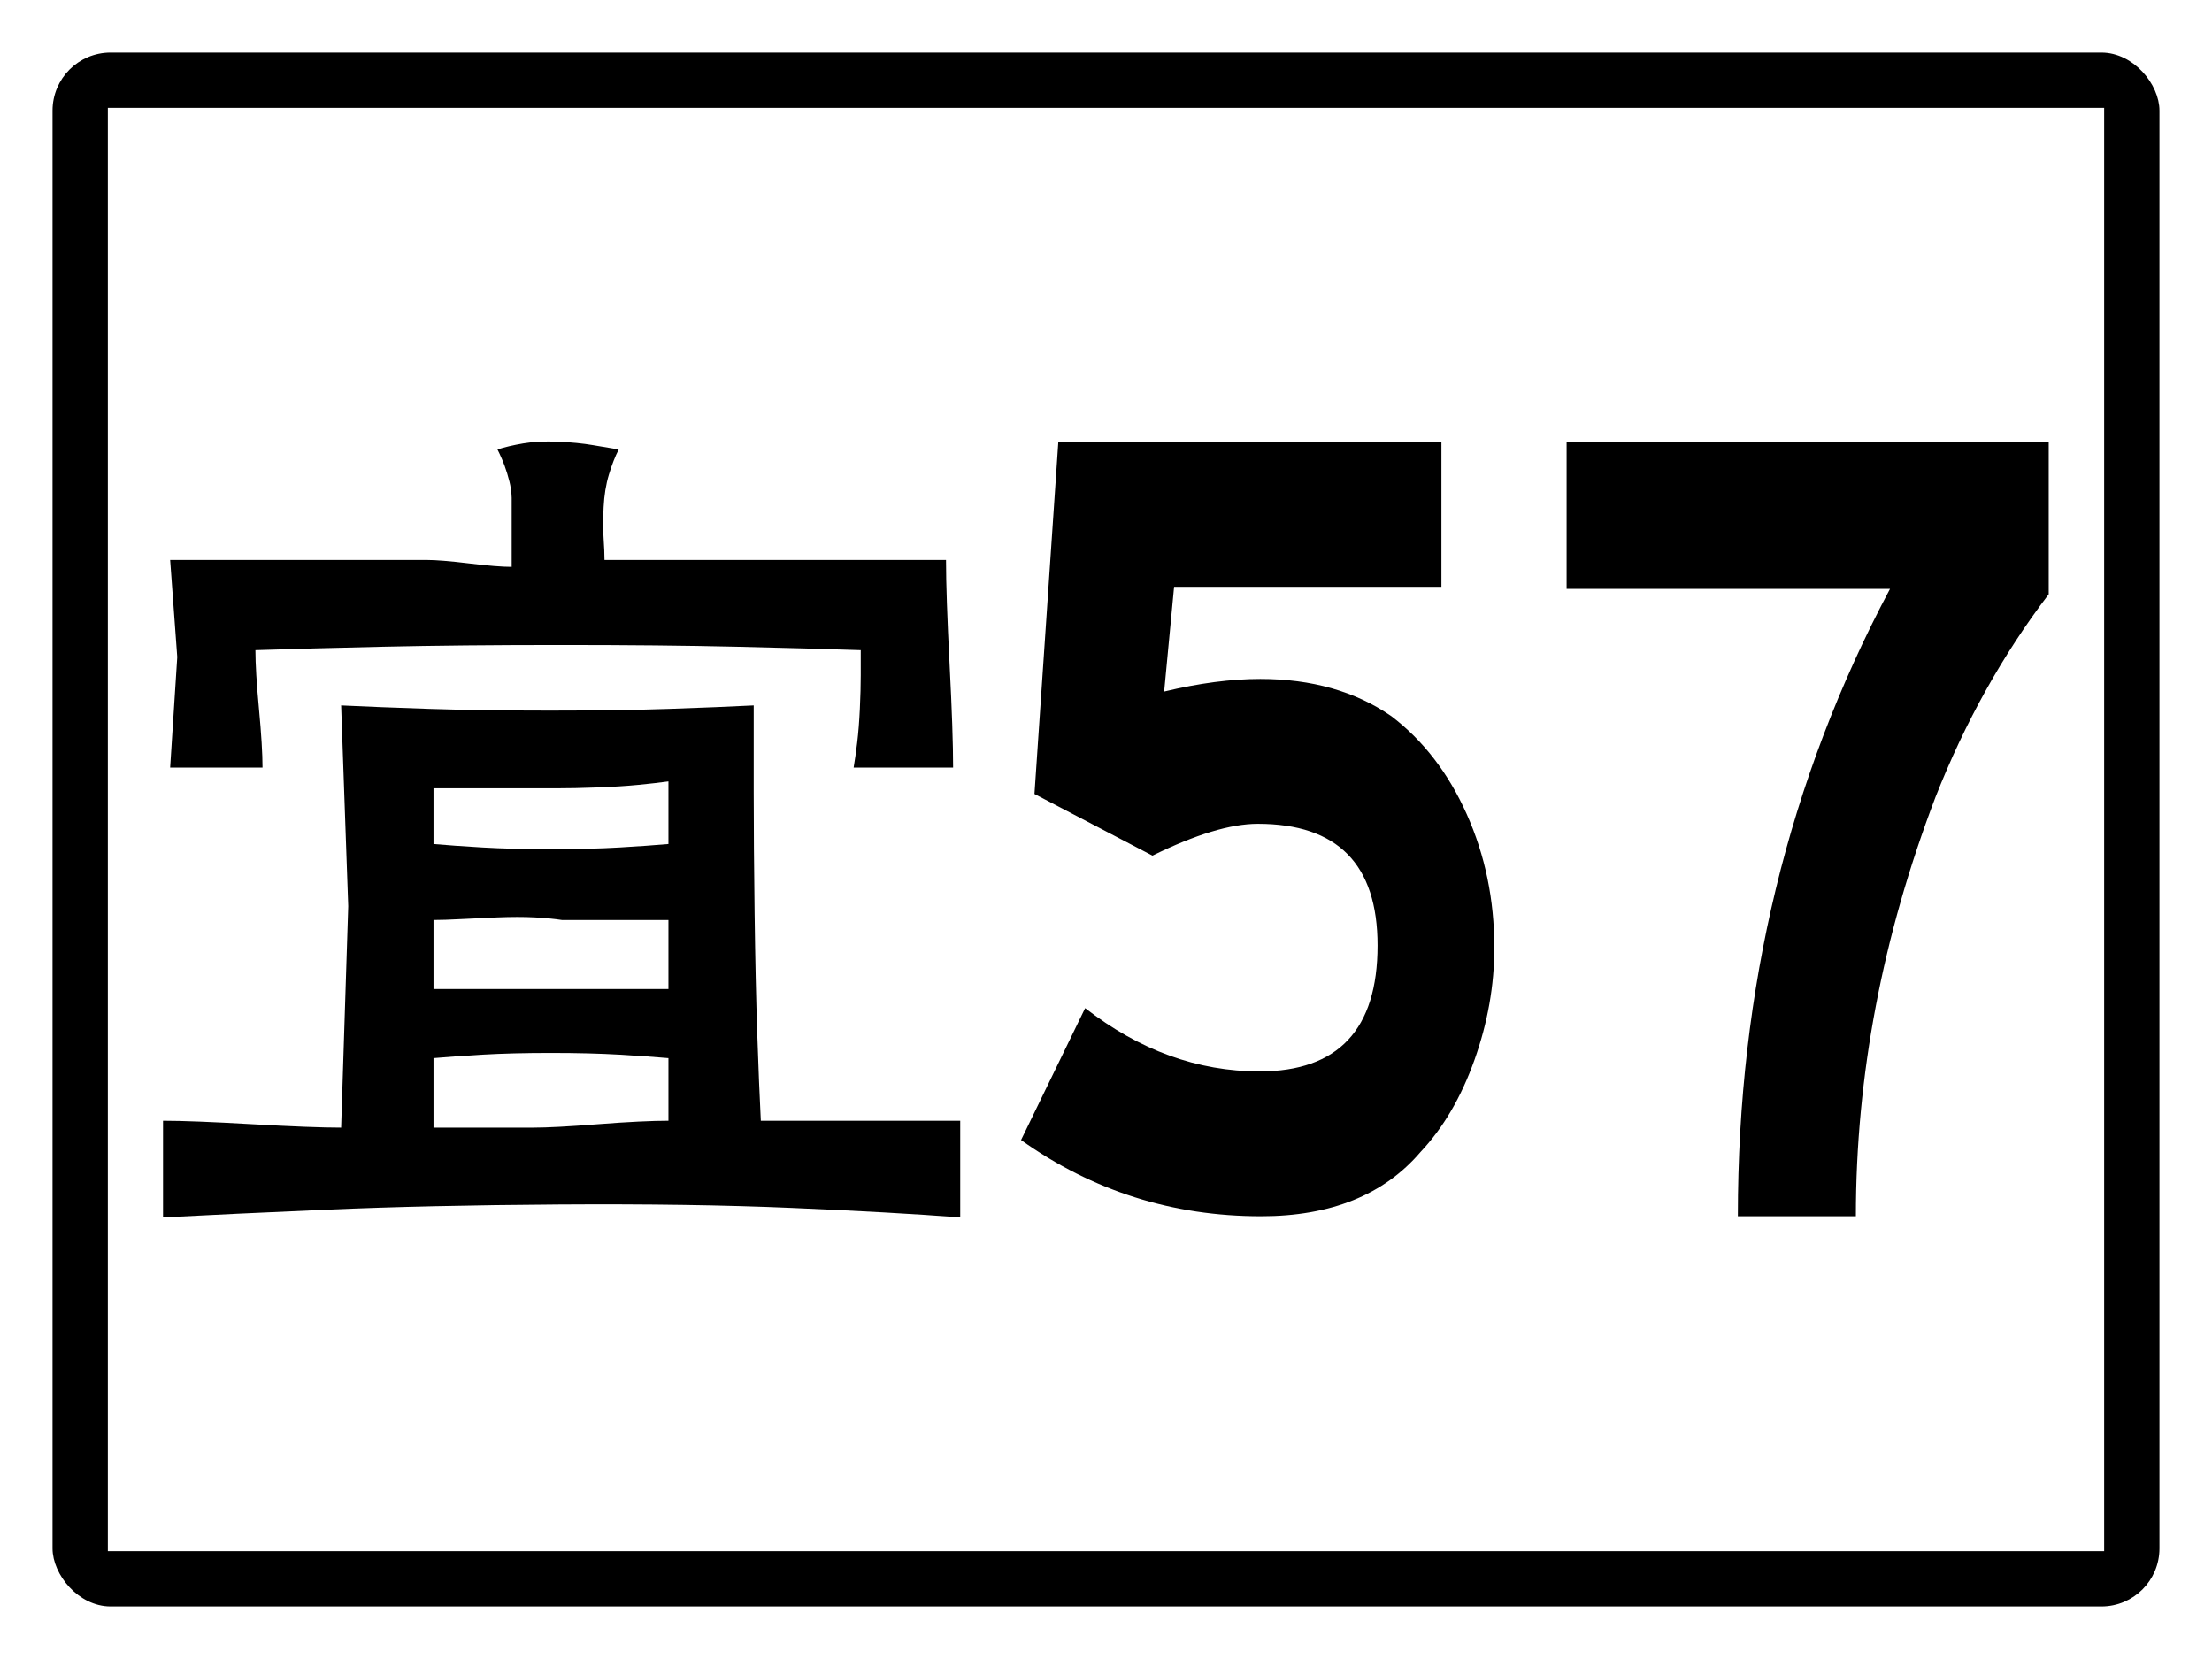 <?xml version="1.0" encoding="utf-8" ?>
<svg baseProfile="full" height="300px" version="1.1" viewBox="0 0 400 300" width="400px" xmlns="http://www.w3.org/2000/svg" xmlns:ev="http://www.w3.org/2001/xml-events" xmlns:xlink="http://www.w3.org/1999/xlink"><defs /><rect fill="rgb(255,255,255)" height="300px" rx="0" ry="0" width="400px" x="0" y="0" /><rect fill="#000000" height="280px" rx="10" ry="10" stroke="#000000" width="380px" x="10" y="10" /><rect fill="#ffffff" height="260px" rx="0" ry="0" stroke="#ffffff" width="360px" x="20" y="20" /><path d="M 92.526 90.015  Q 92.526 90.952 92.526 92.357  Q 92.526 93.762 92.526 95.792  Q 92.526 97.822 92.526 99.539  Q 92.526 101.257 92.526 102.506  Q 91.241 102.506 89.313 102.35  Q 87.386 102.193 84.816 101.881  Q 82.246 101.569 80.319 101.413  Q 78.391 101.257 77.106 101.257  L 60.402 101.257  Q 57.832 101.257 54.097 101.257  Q 50.363 101.257 45.544 101.257  Q 40.726 101.257 37.031 101.257  Q 33.337 101.257 30.767 101.257  L 32.052 118.821  L 30.767 138.806  L 47.472 138.806  Q 47.472 136.932 47.311 134.278  Q 47.15 131.624 46.829 128.189  Q 46.508 124.754 46.347 122.1  Q 46.187 119.446 46.187 117.572  Q 55.583 117.26 69.396 116.948  Q 83.21 116.635 101.4 116.635  Q 119.59 116.635 133.082 116.948  Q 146.575 117.26 155.65 117.572  Q 155.65 119.446 155.65 122.1  Q 155.65 124.754 155.489 128.189  Q 155.328 131.624 155.007 134.278  Q 154.686 136.932 154.365 138.806  L 172.354 138.806  Q 172.354 135.683 172.194 130.999  Q 172.033 126.315 171.712 120.07  Q 171.39 113.825 171.23 109.141  Q 171.069 104.457 171.069 101.257  Q 167.857 101.257 163.038 101.257  Q 158.22 101.257 151.755 101.257  Q 145.29 101.257 140.471 101.257  Q 135.652 101.257 132.44 101.257  L 109.311 101.257  Q 109.311 99.695 109.15 97.353  Q 108.989 95.011 109.15 91.733  Q 109.311 88.454 110.114 85.8  Q 110.917 83.146 111.881 81.272  Q 109.953 80.96 107.223 80.491  Q 104.492 80.023 100.918 79.867  Q 97.344 79.711 94.614 80.179  Q 91.883 80.648 89.956 81.272  Q 90.277 81.897 90.759 82.989  Q 91.241 84.082 91.723 85.644  Q 92.205 87.205 92.365 88.298  Q 92.526 89.391 92.526 90.015  M 78.391 152.623  L 78.391 142.553  L 95.096 142.553  Q 97.344 142.553 100.597 142.553  Q 103.85 142.553 108.026 142.397  Q 112.202 142.241 115.414 141.928  Q 118.627 141.616 120.875 141.304  L 120.875 152.623  Q 117.342 152.936 112.041 153.248  Q 106.741 153.56 99.633 153.56  Q 92.526 153.56 87.225 153.248  Q 81.925 152.936 78.391 152.623  M 78.391 178.853  L 78.391 166.363  Q 80.319 166.363 83.21 166.207  Q 86.101 166.05 89.956 165.894  Q 93.811 165.738 96.702 165.894  Q 99.593 166.05 101.601 166.363  L 120.875 166.363  L 120.875 178.853  Q 117.342 178.853 112.041 178.853  Q 106.741 178.853 99.633 178.853  Q 92.526 178.853 87.225 178.853  Q 81.925 178.853 78.391 178.853  M 78.391 203.912  L 78.391 191.343  Q 81.925 191.031 87.225 190.719  Q 92.526 190.407 99.633 190.407  Q 106.741 190.407 112.041 190.719  Q 117.342 191.031 120.875 191.343  L 120.875 202.663  Q 118.627 202.663 115.414 202.819  Q 112.202 202.975 108.186 203.287  Q 104.171 203.6 101.239 203.756  Q 98.308 203.912 96.381 203.912  L 78.391 203.912  M 137.58 202.663  Q 137.259 196.34 136.937 186.972  Q 136.616 177.604 136.456 165.114  Q 136.295 152.623 136.295 143.216  Q 136.295 133.81 136.295 127.564  Q 130.191 127.877 121.036 128.189  Q 111.881 128.501 99.473 128.501  Q 87.065 128.501 77.588 128.189  Q 68.111 127.877 61.687 127.564  L 62.972 163.865  L 61.687 203.912  Q 59.117 203.912 55.061 203.756  Q 51.005 203.6 45.544 203.287  Q 40.083 202.975 36.068 202.819  Q 32.052 202.663 29.482 202.663  L 29.482 220.149  Q 41.368 219.525 59.237 218.744  Q 77.106 217.963 101.079 217.807  Q 125.051 217.651 143.242 218.432  Q 161.432 219.213 173.639 220.149  L 173.639 202.663  Q 170.748 202.663 166.251 202.663  Q 161.753 202.663 155.65 202.663  Q 149.546 202.663 145.009 202.663  Q 140.471 202.663 137.58 202.663  " /><path d="M 270.224 171.389  Q 270.224 181.578 266.63 191.678  Q 263.036 201.778 256.881 208.312  Q 246.952 219.94 228.038 219.94  Q 204.002 219.94 184.638 206.154  L 196.229 182.298  Q 210.966 193.746 227.768 193.746  Q 249.108 193.746 249.108 170.969  Q 249.108 148.971 227.454 148.971  Q 220.086 148.971 208.405 154.725  L 187.064 143.576  L 191.377 79.92  L 260.655 79.92  L 260.655 106.114  L 212.313 106.114  L 210.516 125.055  Q 219.996 122.777 227.903 122.777  Q 241.83 122.777 251.579 129.49  Q 260.25 136.084 265.237 147.233  Q 270.224 158.382 270.224 171.389  " /><path d="M 370.473 107.455  Q 357.986 123.862 349.995 144.157  Q 335.601 181.893 335.601 219.932  L 314.26 219.932  Q 314.26 158.194 341.776 106.483  L 283.292 106.483  L 283.292 79.928  L 370.473 79.928  L 370.473 107.455  " /></svg>
